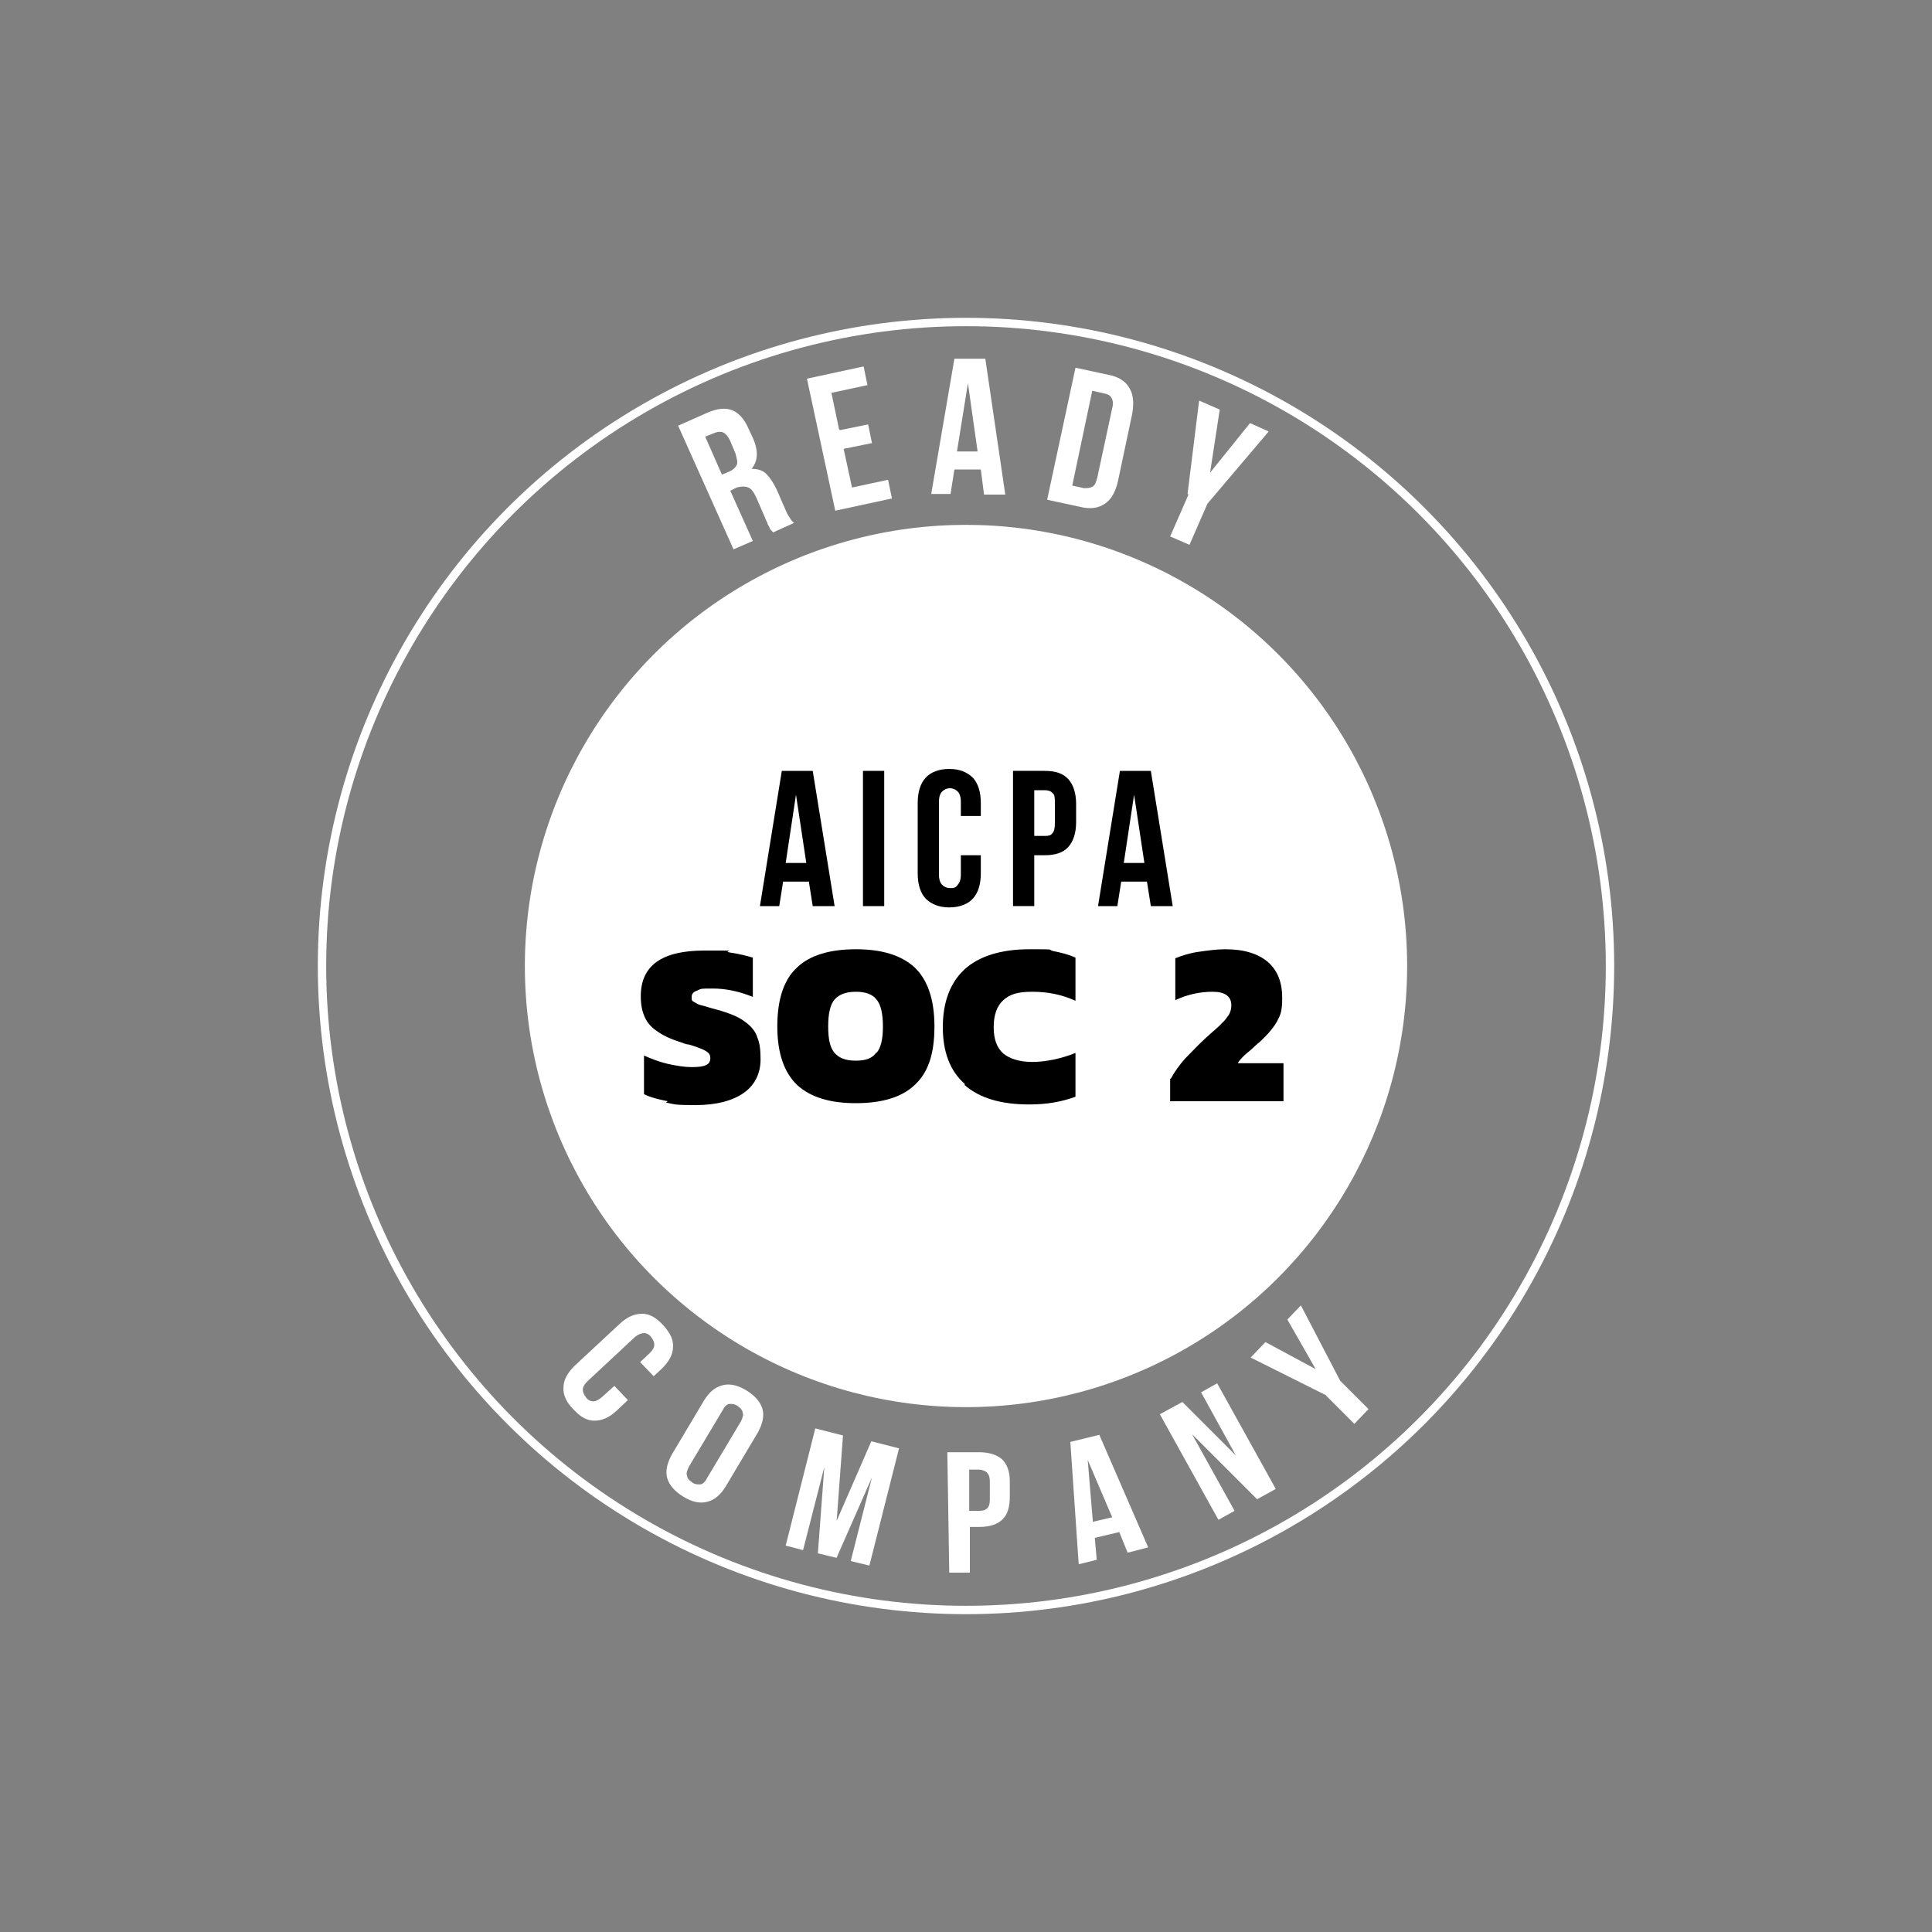 <svg xmlns="http://www.w3.org/2000/svg" id="Layer_1" data-name="Layer 1" width="10.6cm" height="10.6cm" viewBox="0 0 300 300"><rect x="0" y="0" width="300" height="300" fill="#808080" stroke="none"/><defs><style>      .cls-1 {        fill: #000;      }      .cls-1, .cls-2 {        stroke-width: 0px;      }      .cls-3 {        fill: none;        stroke: #fff;        stroke-miterlimit: 10;        stroke-width: 1.3px;      }      .cls-2 {        fill: #fff;      }    </style></defs><circle class="cls-3" cx="150" cy="150" r="100"></circle><g><path class="cls-2" d="M97.5,217.4l-1.8,1.7c-1.1,1-2.2,1.5-3.4,1.5s-2.2-.6-3.3-1.8c-1.1-1.1-1.6-2.3-1.5-3.4,0-1.1.6-2.2,1.7-3.3l7.1-6.6c1.1-1,2.2-1.5,3.4-1.5s2.2.6,3.3,1.8,1.6,2.3,1.5,3.4c0,1.1-.6,2.2-1.7,3.3l-1.3,1.2-2.1-2.2,1.5-1.4c.5-.5.7-.9.7-1.3s-.2-.8-.5-1.2-.7-.6-1.1-.6-.9.2-1.4.6l-7.4,6.9c-.5.5-.7.9-.7,1.3s.2.8.5,1.2.7.6,1.1.6.8-.2,1.3-.6l2-1.8,2.1,2.2h0Z"></path><path class="cls-2" d="M109.3,217.5c.8-1.3,1.7-2.1,2.9-2.4,1.1-.3,2.4,0,3.7.8,1.3.8,2.2,1.8,2.5,2.9.3,1.1,0,2.3-.7,3.6l-5,8.4c-.8,1.3-1.7,2.1-2.9,2.4s-2.4,0-3.7-.8c-1.3-.8-2.2-1.8-2.5-2.9s0-2.3.7-3.6l5-8.4ZM107,227.7c-.3.6-.5,1.1-.3,1.5,0,.4.4.7.8,1s.8.3,1.2.3.8-.4,1.1-1l5.2-8.7c.3-.6.5-1.1.3-1.5,0-.4-.4-.7-.8-1s-.8-.3-1.2-.3-.8.4-1.1,1l-5.2,8.7Z"></path><path class="cls-2" d="M129.9,236.2l5.4-12.4,4.3,1.1-4.6,18.2-2.9-.7,3.3-13-5.5,12.5-2.9-.7,1-13.4-3.3,12.9-2.7-.7,4.6-18.2,4.3,1.1-1,13.5v-.2h0Z"></path><path class="cls-2" d="M152,225.5c1.6,0,2.8.4,3.6,1.1.8.8,1.2,1.9,1.2,3.4v2.4c0,1.5-.3,2.7-1.1,3.5s-2,1.2-3.6,1.2h-1.5v7.1h-3.2l-.3-18.7h4.9ZM150.5,228.2v6.4h1.6c.5,0,.9-.1,1.2-.4.3-.3.4-.7.4-1.4v-2.8c0-.7-.2-1.1-.5-1.4-.3-.2-.7-.4-1.2-.4h-1.5Z"></path><path class="cls-2" d="M178.2,240.3l-3.1.8-1.3-3.2-3.8.9.3,3.4-2.8.7-1.3-19,4.5-1.1,7.6,17.5h0ZM169.7,236.3l3-.7-3.8-8.9.8,9.6h0Z"></path><path class="cls-2" d="M185.1,222.7l6.6,11.9-2.5,1.4-9.1-16.4,3.5-1.9,8.3,8.3-5.4-9.8,2.5-1.4,9.1,16.4-2.9,1.6-10-10h-.1Z"></path><path class="cls-2" d="M206,216.7l-11.8-5.9,2.3-2.4,7.8,4.2-4.4-7.7,2.1-2.2,6.1,11.7,4.4,4.4-2.2,2.3-4.4-4.4h0Z"></path></g><g><path class="cls-2" d="M120.1,82.7s-.2-.2-.3-.3c0,0-.2-.2-.3-.4,0-.2-.2-.4-.3-.6,0-.3-.3-.6-.4-1l-1.3-3c-.4-.9-.8-1.5-1.3-1.7s-1.1-.2-1.8,0l-1,.5,3.5,7.8-3,1.3-8.6-19.2,4.5-2c1.6-.7,2.9-.8,3.9-.4s1.9,1.4,2.5,2.8l.7,1.5c.9,2,.8,3.6-.2,4.8.9,0,1.7.2,2.3.8.6.6,1.1,1.4,1.6,2.4l1.3,3c.2.5.4.9.6,1.2s.4.7.8,1l-3.1,1.4h0ZM109.5,67.8l2.6,5.9,1.2-.5c.6-.3.9-.6,1.1-1s0-1-.2-1.8l-.8-1.9c-.3-.7-.7-1.1-1-1.3-.4-.2-.8-.2-1.4,0,0,0-1.5.6-1.5.6Z"></path><path class="cls-2" d="M130.4,66.8l4.4-.9.6,2.9-4.4.9,1.3,6,5.6-1.2.6,2.9-8.8,1.9-4.4-20.5,8.8-1.9.6,2.9-5.6,1.2,1.2,5.7h.1Z"></path><path class="cls-2" d="M156.1,76.8h-3.3l-.5-3.9h-4.1l-.6,3.8h-3l3.6-21h4.8s3.1,21.1,3.1,21.1ZM148.6,70.1h3.2l-1.5-10.6-1.7,10.6Z"></path><path class="cls-2" d="M167,57.1l5.1,1.1c1.6.3,2.7,1,3.3,2.1.6,1,.7,2.4.4,4l-2.2,10.4c-.4,1.7-1,2.8-2,3.5s-2.3.9-3.9.5l-5.1-1.1,4.4-20.5h0ZM169.6,60.7l-3.1,14.7,1.8.4c.5,0,.9,0,1.3-.2.4-.2.6-.7.8-1.5l2.3-10.7c.2-.7.1-1.3-.1-1.6-.2-.4-.6-.6-1.1-.7l-1.8-.4h0Z"></path><path class="cls-2" d="M184.4,76.7l1.8-14.5,3.2,1.4-1.5,9.8,6.2-7.7,2.9,1.3-9.5,11.2-2.8,6.4-3-1.3,2.8-6.4v-.2h0Z"></path></g><circle class="cls-2" cx="150" cy="150" r="68.5"></circle><g><g><path class="cls-1" d="M103.7,171c-1.5-.3-2.7-.6-3.7-1.1v-6c1.1.5,2.4,1,3.7,1.3,1.4.3,2.6.5,3.7.5s1.8-.1,2.2-.3c.5-.2.7-.6.7-1.1s-.2-.8-.7-1.1c-.5-.3-1.3-.6-2.6-1-.4,0-.8-.2-1.4-.4-1.6-.5-2.8-1.1-3.6-1.7-.9-.6-1.5-1.3-1.9-2.2-.4-.9-.6-1.9-.6-3.2,0-4.8,3.3-7.1,9.9-7.1s2.5,0,3.9.3c1.4.2,2.6.5,3.6.8v6.1c-2.2-.9-4.3-1.3-6.2-1.3s-1.8,0-2.4.3c-.6.2-.9.5-.9,1s0,.6.4.8.6.4,1.1.5,1.3.4,2.5.7c1.8.5,3.3,1.1,4.2,1.8,1,.7,1.7,1.5,2,2.5.4.9.5,2.1.5,3.4,0,2.2-.9,4-2.6,5.2s-4.2,1.9-7.5,1.9-3.1-.1-4.6-.4l.3-.2h0Z"></path><path class="cls-1" d="M123.8,168.5c-2-1.9-3.1-4.9-3.1-9.1s1-7.3,3.1-9.2c2-1.9,5.1-2.8,9.1-2.8s7,.9,9.1,2.8c2,1.9,3.1,4.9,3.1,9.2s-1,7.2-3.1,9.1c-2,1.9-5.1,2.8-9.1,2.8s-7-.9-9.1-2.8ZM136.1,163.5c.7-.8,1-2.2,1-4.1s-.3-3.4-1-4.2c-.6-.8-1.7-1.2-3.2-1.2s-2.6.4-3.3,1.2c-.7.8-1,2.2-1,4.2s.3,3.3,1,4.1c.7.8,1.7,1.2,3.3,1.2s2.6-.4,3.2-1.3h0Z"></path><path class="cls-1" d="M149.8,168.3c-2.3-2-3.4-5-3.4-8.8s1.1-6.9,3.4-9c2.2-2,5.6-3.1,10-3.1s2.7,0,3.8.3c1.1.2,2.3.5,3.4,1v6.7c-2.2-1-4.4-1.4-6.7-1.4s-3.5.4-4.5,1.3-1.5,2.3-1.5,4.2.5,3.2,1.5,4.1c1,.8,2.5,1.3,4.5,1.3s4.5-.5,6.7-1.4v6.8c-1.1.4-2.2.7-3.4.9-1.2.2-2.4.3-3.8.3-4.4,0-7.7-1-10-3v-.2h0Z"></path><path class="cls-1" d="M181.8,167.5c.6-1.1,1.4-2.2,2.2-3.1.9-.9,1.9-2,3.2-3.2,1.2-1.1,2.1-1.8,2.5-2.3.5-.4.8-.9,1.1-1.3.3-.5.4-1,.4-1.5,0-1.4-1-2.1-2.9-2.1s-3.9.4-5.8,1.3v-6.5c1-.4,2.2-.8,3.6-1,1.4-.2,2.8-.4,4.2-.4,2.9,0,5.1.7,6.6,2s2.2,3.2,2.2,5.5-.3,2.7-.8,3.7c-.5.9-1.4,2-2.7,3.2-.5.4-.7.6-.7.6-.5.5-1,.9-1.6,1.4-.5.5-.9.9-1.1,1.3h7.1v5.9h-17.6v-3.5h.1Z"></path></g><g><path class="cls-1" d="M129.5,140.7h-3.3l-.6-3.8h-4l-.6,3.8h-3l3.4-21h4.8l3.4,21h-.1ZM122,134h3.2l-1.6-10.6-1.6,10.6Z"></path><path class="cls-1" d="M134,119.7h3.3v21h-3.3v-21Z"></path><path class="cls-1" d="M152.3,132.8v2.8c0,1.7-.4,3-1.2,3.9-.8.9-2.1,1.4-3.7,1.4s-2.8-.5-3.7-1.4c-.8-.9-1.2-2.2-1.2-3.9v-10.9c0-1.7.4-3,1.2-3.9.8-.9,2.1-1.4,3.7-1.4s2.8.5,3.7,1.4c.8.9,1.2,2.2,1.2,3.9v2h-3.1v-2.2c0-.8-.2-1.3-.5-1.6-.3-.3-.7-.5-1.2-.5s-.9.2-1.2.5-.5.8-.5,1.6v11.3c0,.8.2,1.3.5,1.6.3.3.7.5,1.2.5s.9,0,1.2-.5c.3-.3.5-.8.5-1.6v-3s3.1,0,3.1,0Z"></path><path class="cls-1" d="M162.2,119.7c1.7,0,2.9.4,3.7,1.3s1.2,2.2,1.2,3.9v2.7c0,1.7-.4,3-1.2,3.9s-2,1.3-3.7,1.3h-1.6v7.9h-3.3v-21s4.9,0,4.9,0ZM160.6,122.7v7.1h1.6c.5,0,.9,0,1.2-.4.3-.3.4-.8.4-1.6v-3.1c0-.8,0-1.3-.4-1.6-.3-.3-.7-.4-1.2-.4h-1.6Z"></path><path class="cls-1" d="M182,140.7h-3.3l-.6-3.8h-4l-.6,3.8h-3l3.4-21h4.8l3.4,21h0ZM174.5,134h3.2l-1.6-10.6-1.6,10.6h0Z"></path></g></g></svg>